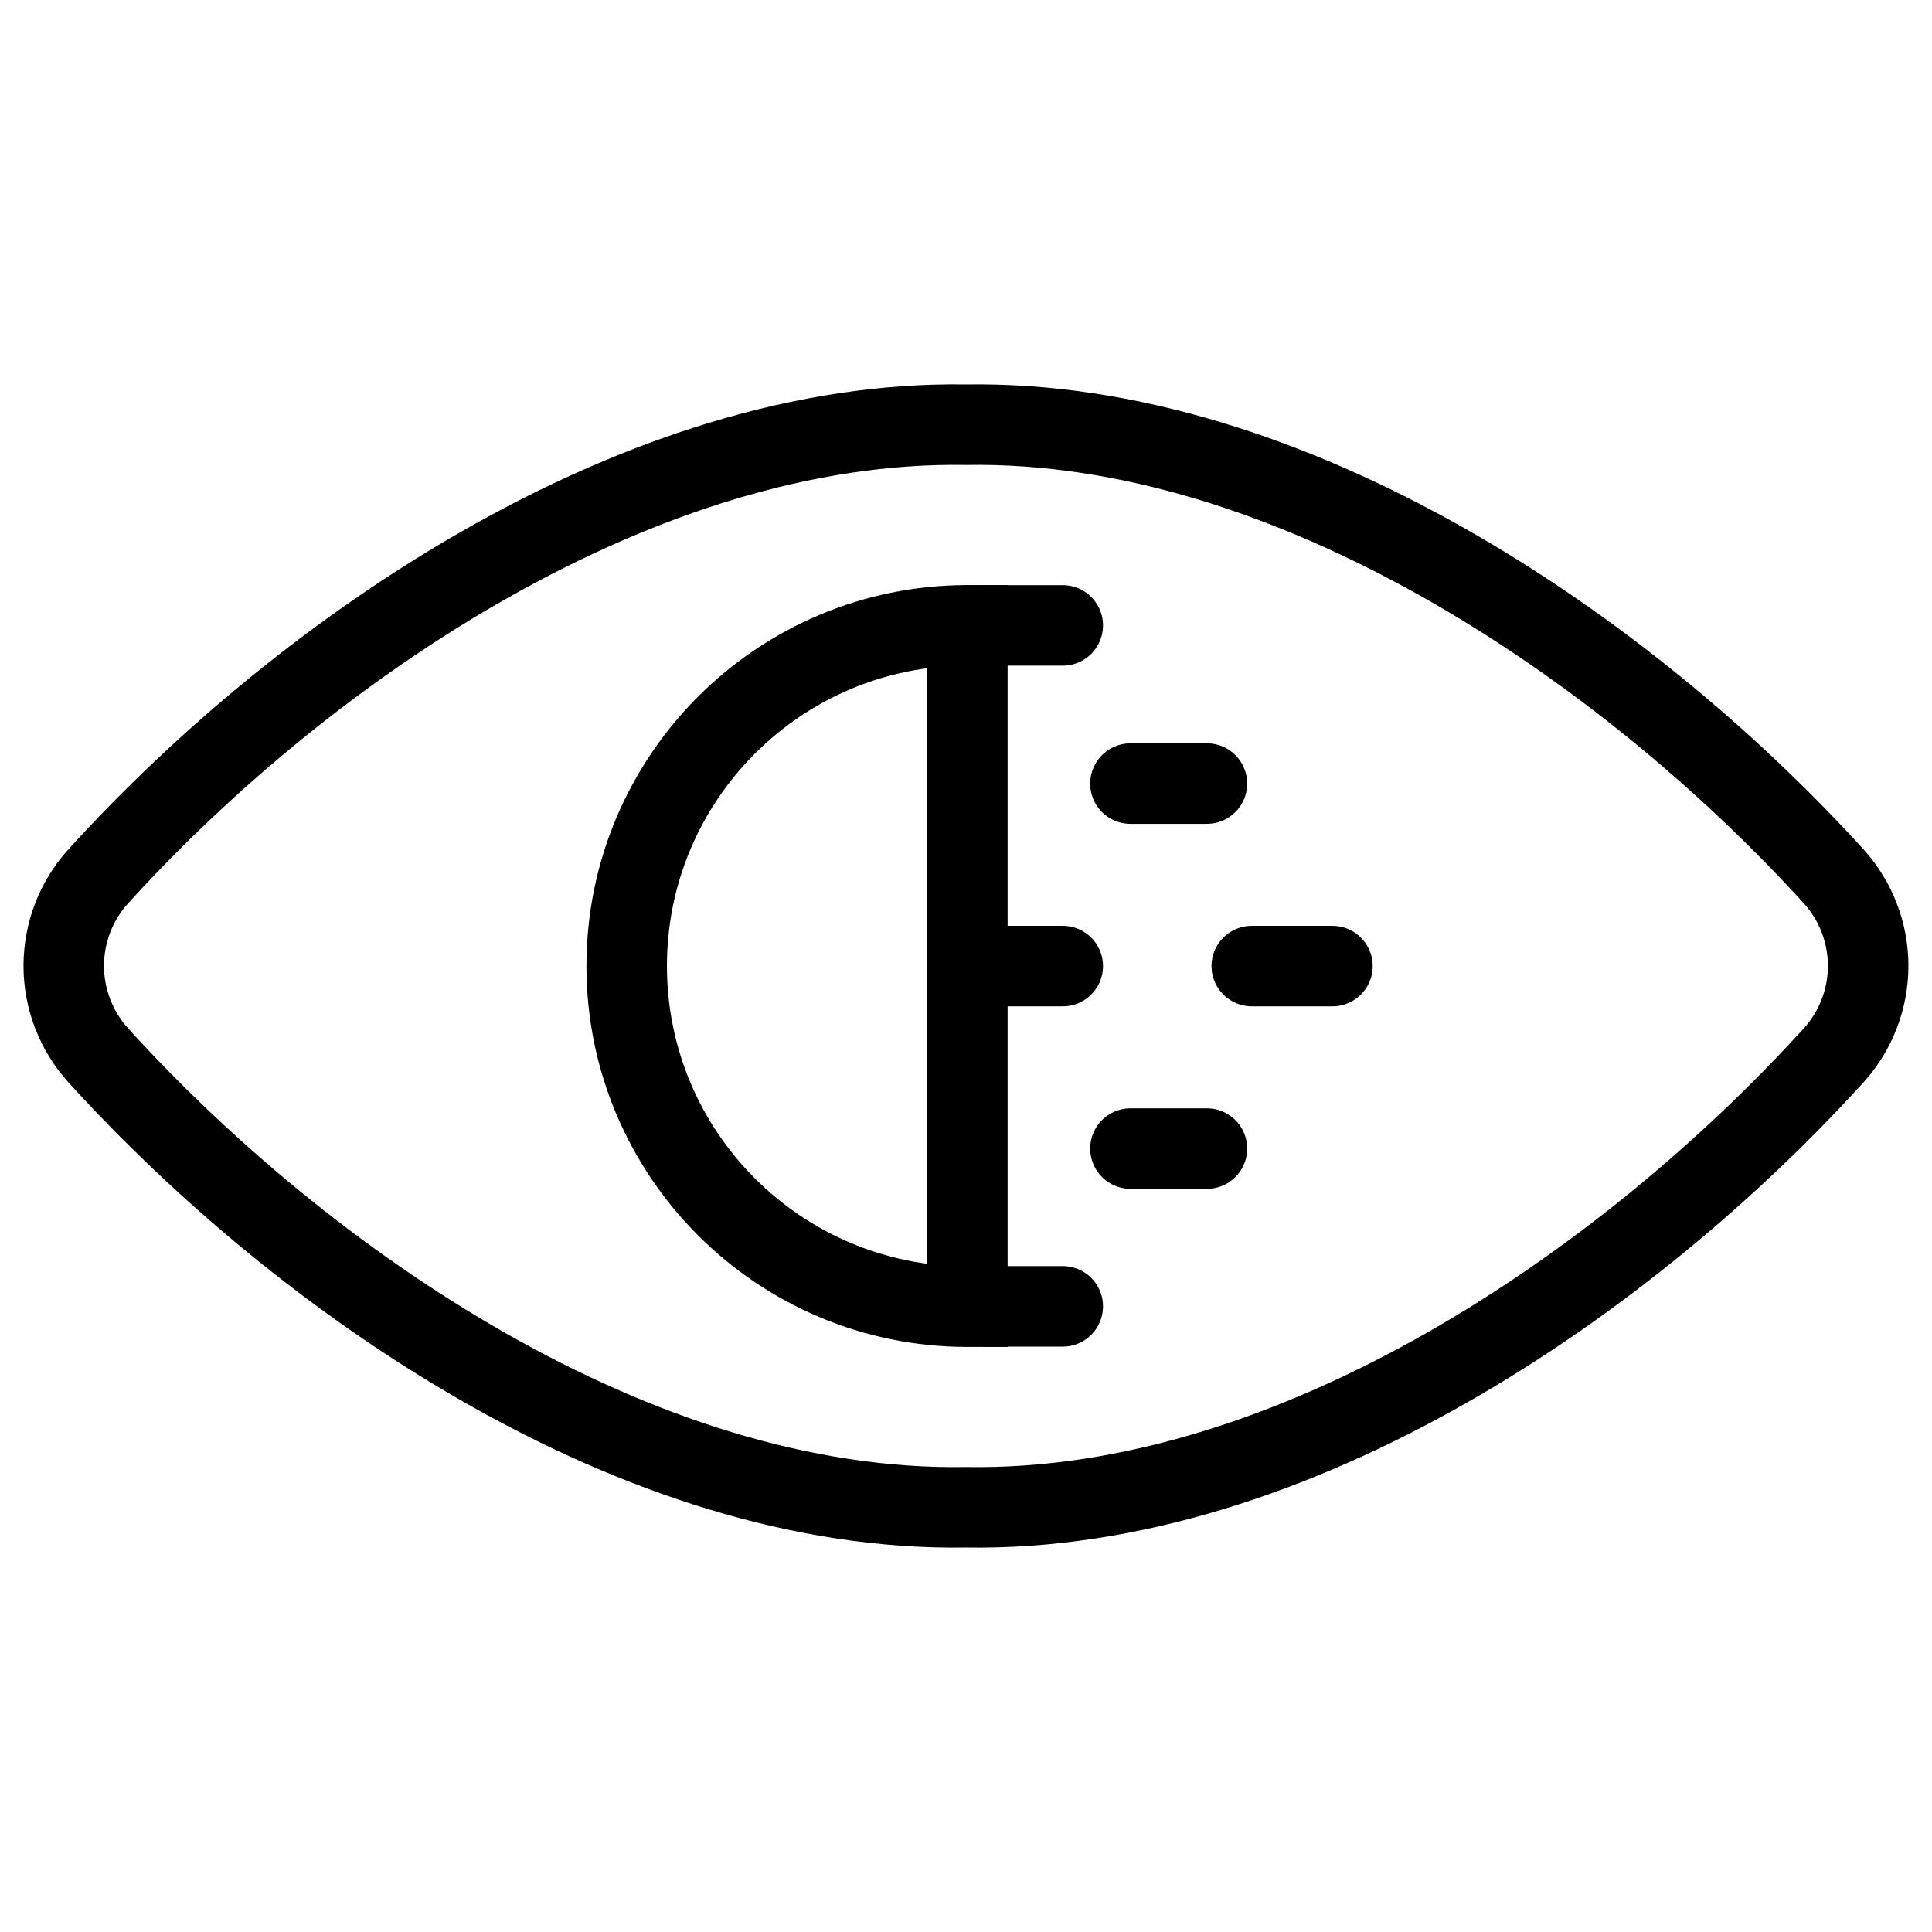 <svg xmlns="http://www.w3.org/2000/svg" fill="none" viewBox="0 0 24 24"><path stroke="#000000" stroke-linecap="round" stroke-linejoin="round" d="M11.998 5.276C7.983 5.21 3.829 8.015 1.218 10.889c-0.274 0.304 -0.426 0.699 -0.426 1.109s0.152 0.804 0.426 1.109c2.553 2.813 6.696 5.685 10.78 5.617 4.085 0.068 8.227 -2.803 10.783 -5.617 0.274 -0.304 0.426 -0.699 0.426 -1.109s-0.152 -0.804 -0.426 -1.109c-2.614 -2.874 -6.767 -5.68 -10.783 -5.613Z" stroke-width="1"></path><path stroke="#000000" d="M7.785 12c0 2.337 1.895 4.232 4.232 4.232V7.768c-2.337 0 -4.232 1.895 -4.232 4.232Z" stroke-width="1"></path><path stroke="#000000" stroke-linecap="round" stroke-linejoin="round" d="m12.016 12.001 1.186 0" stroke-width="1"></path><path stroke="#000000" stroke-linecap="round" stroke-linejoin="round" d="M14.043 9.734h0.95" stroke-width="1"></path><path stroke="#000000" stroke-linecap="round" stroke-linejoin="round" d="m15.55 12.001 1.002 0" stroke-width="1"></path><path stroke="#000000" stroke-linecap="round" stroke-linejoin="round" d="M14.043 14.268h0.95" stroke-width="1"></path><path stroke="#000000" stroke-linecap="round" stroke-linejoin="round" d="m12.016 7.769 1.186 0" stroke-width="1"></path><path stroke="#000000" stroke-linecap="round" stroke-linejoin="round" d="m12.016 16.228 1.186 0" stroke-width="1"></path></svg>